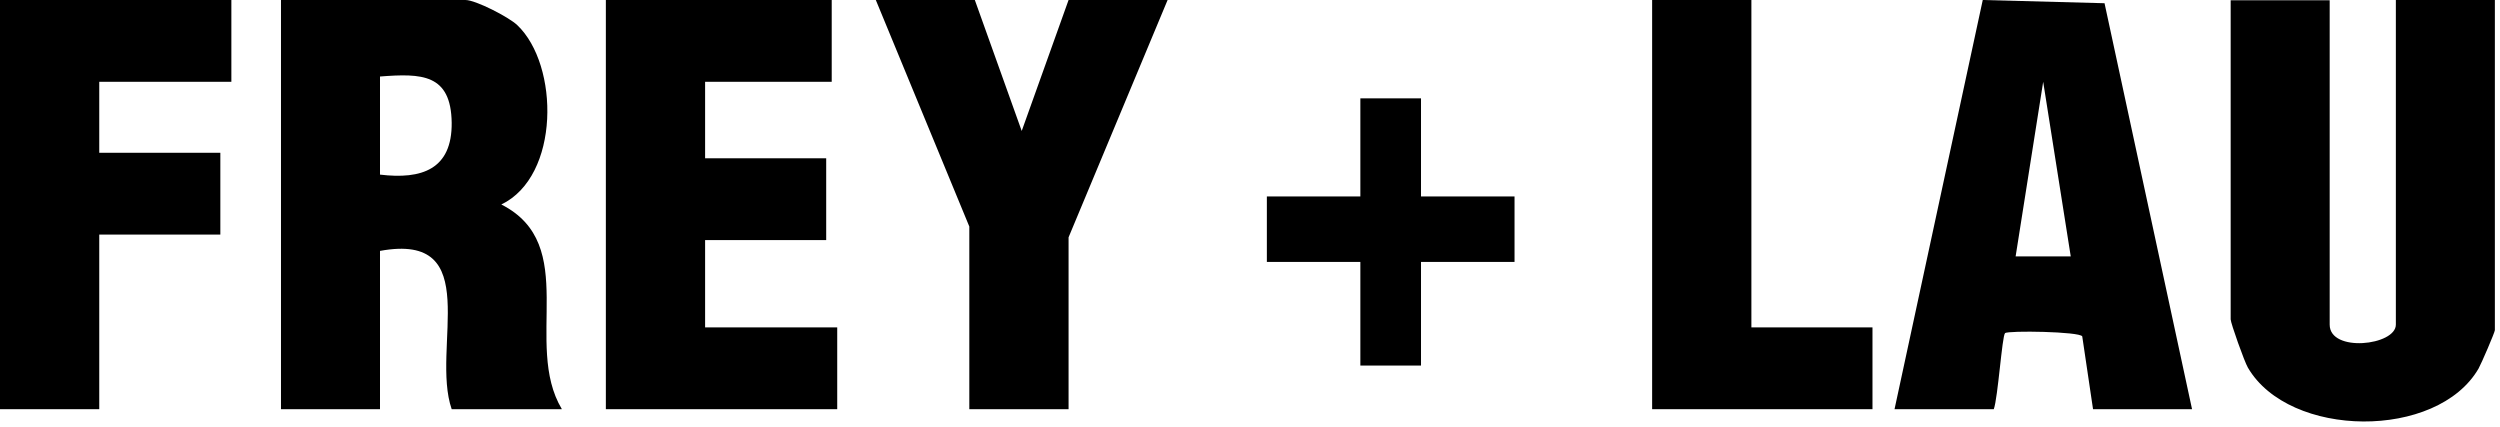 <svg xmlns="http://www.w3.org/2000/svg" width="117" height="20" viewBox="0 0 117 20" fill="none"><path d="M26.29 19.15H21.139C20.15 16.29 22.72 10.838 17.784 11.742V19.15H13.15V0H21.784C22.257 0 23.806 0.796 24.204 1.172C26.182 3.043 26.214 8.247 23.462 9.57C27.171 11.451 24.472 16.096 26.29 19.139V19.15ZM17.784 3.581V8.172C19.741 8.408 21.161 7.925 21.139 5.742C21.107 3.452 19.731 3.43 17.784 3.581Z" fill="black"></path><path d="M109.029 0V15.193C109.029 16.516 112.126 16.172 112.126 15.193V0H116.76V15.451C116.76 15.548 116.126 17.021 115.997 17.247C114.061 20.591 107.137 20.526 105.201 17.204C105.04 16.935 104.395 15.118 104.395 14.946V0.011H109.029V0Z" fill="black"></path><path d="M88.664 19.15L92.793 0L98.492 0.151L102.588 19.15H97.954L97.449 15.742C97.331 15.516 93.976 15.462 93.836 15.591C93.696 15.731 93.503 18.623 93.309 19.15H88.675H88.664ZM96.911 12L95.621 3.828L94.331 12H96.911Z" fill="black"></path><path d="M38.924 0V3.828H32.999V7.408H38.666V11.236H32.999V15.322H39.182V19.15H28.354V0H38.924Z" fill="black"></path><path d="M10.828 0V3.828H4.645V7.15H10.312V10.978H4.645V19.15H0V0H10.828Z" fill="black"></path><path d="M45.622 0L47.816 6.129L50.009 0H54.644L50.009 11.107V19.15H45.364V10.602L40.988 0H45.622Z" fill="black"></path><path d="M81.965 0V15.322H87.632V19.15H77.32V0H81.965Z" fill="black"></path><path d="M66.503 4.603V9.194H70.88V12.258H66.503V17.108H63.665V12.258H59.289V9.194H63.665V4.603H66.503Z" fill="black"></path></svg>